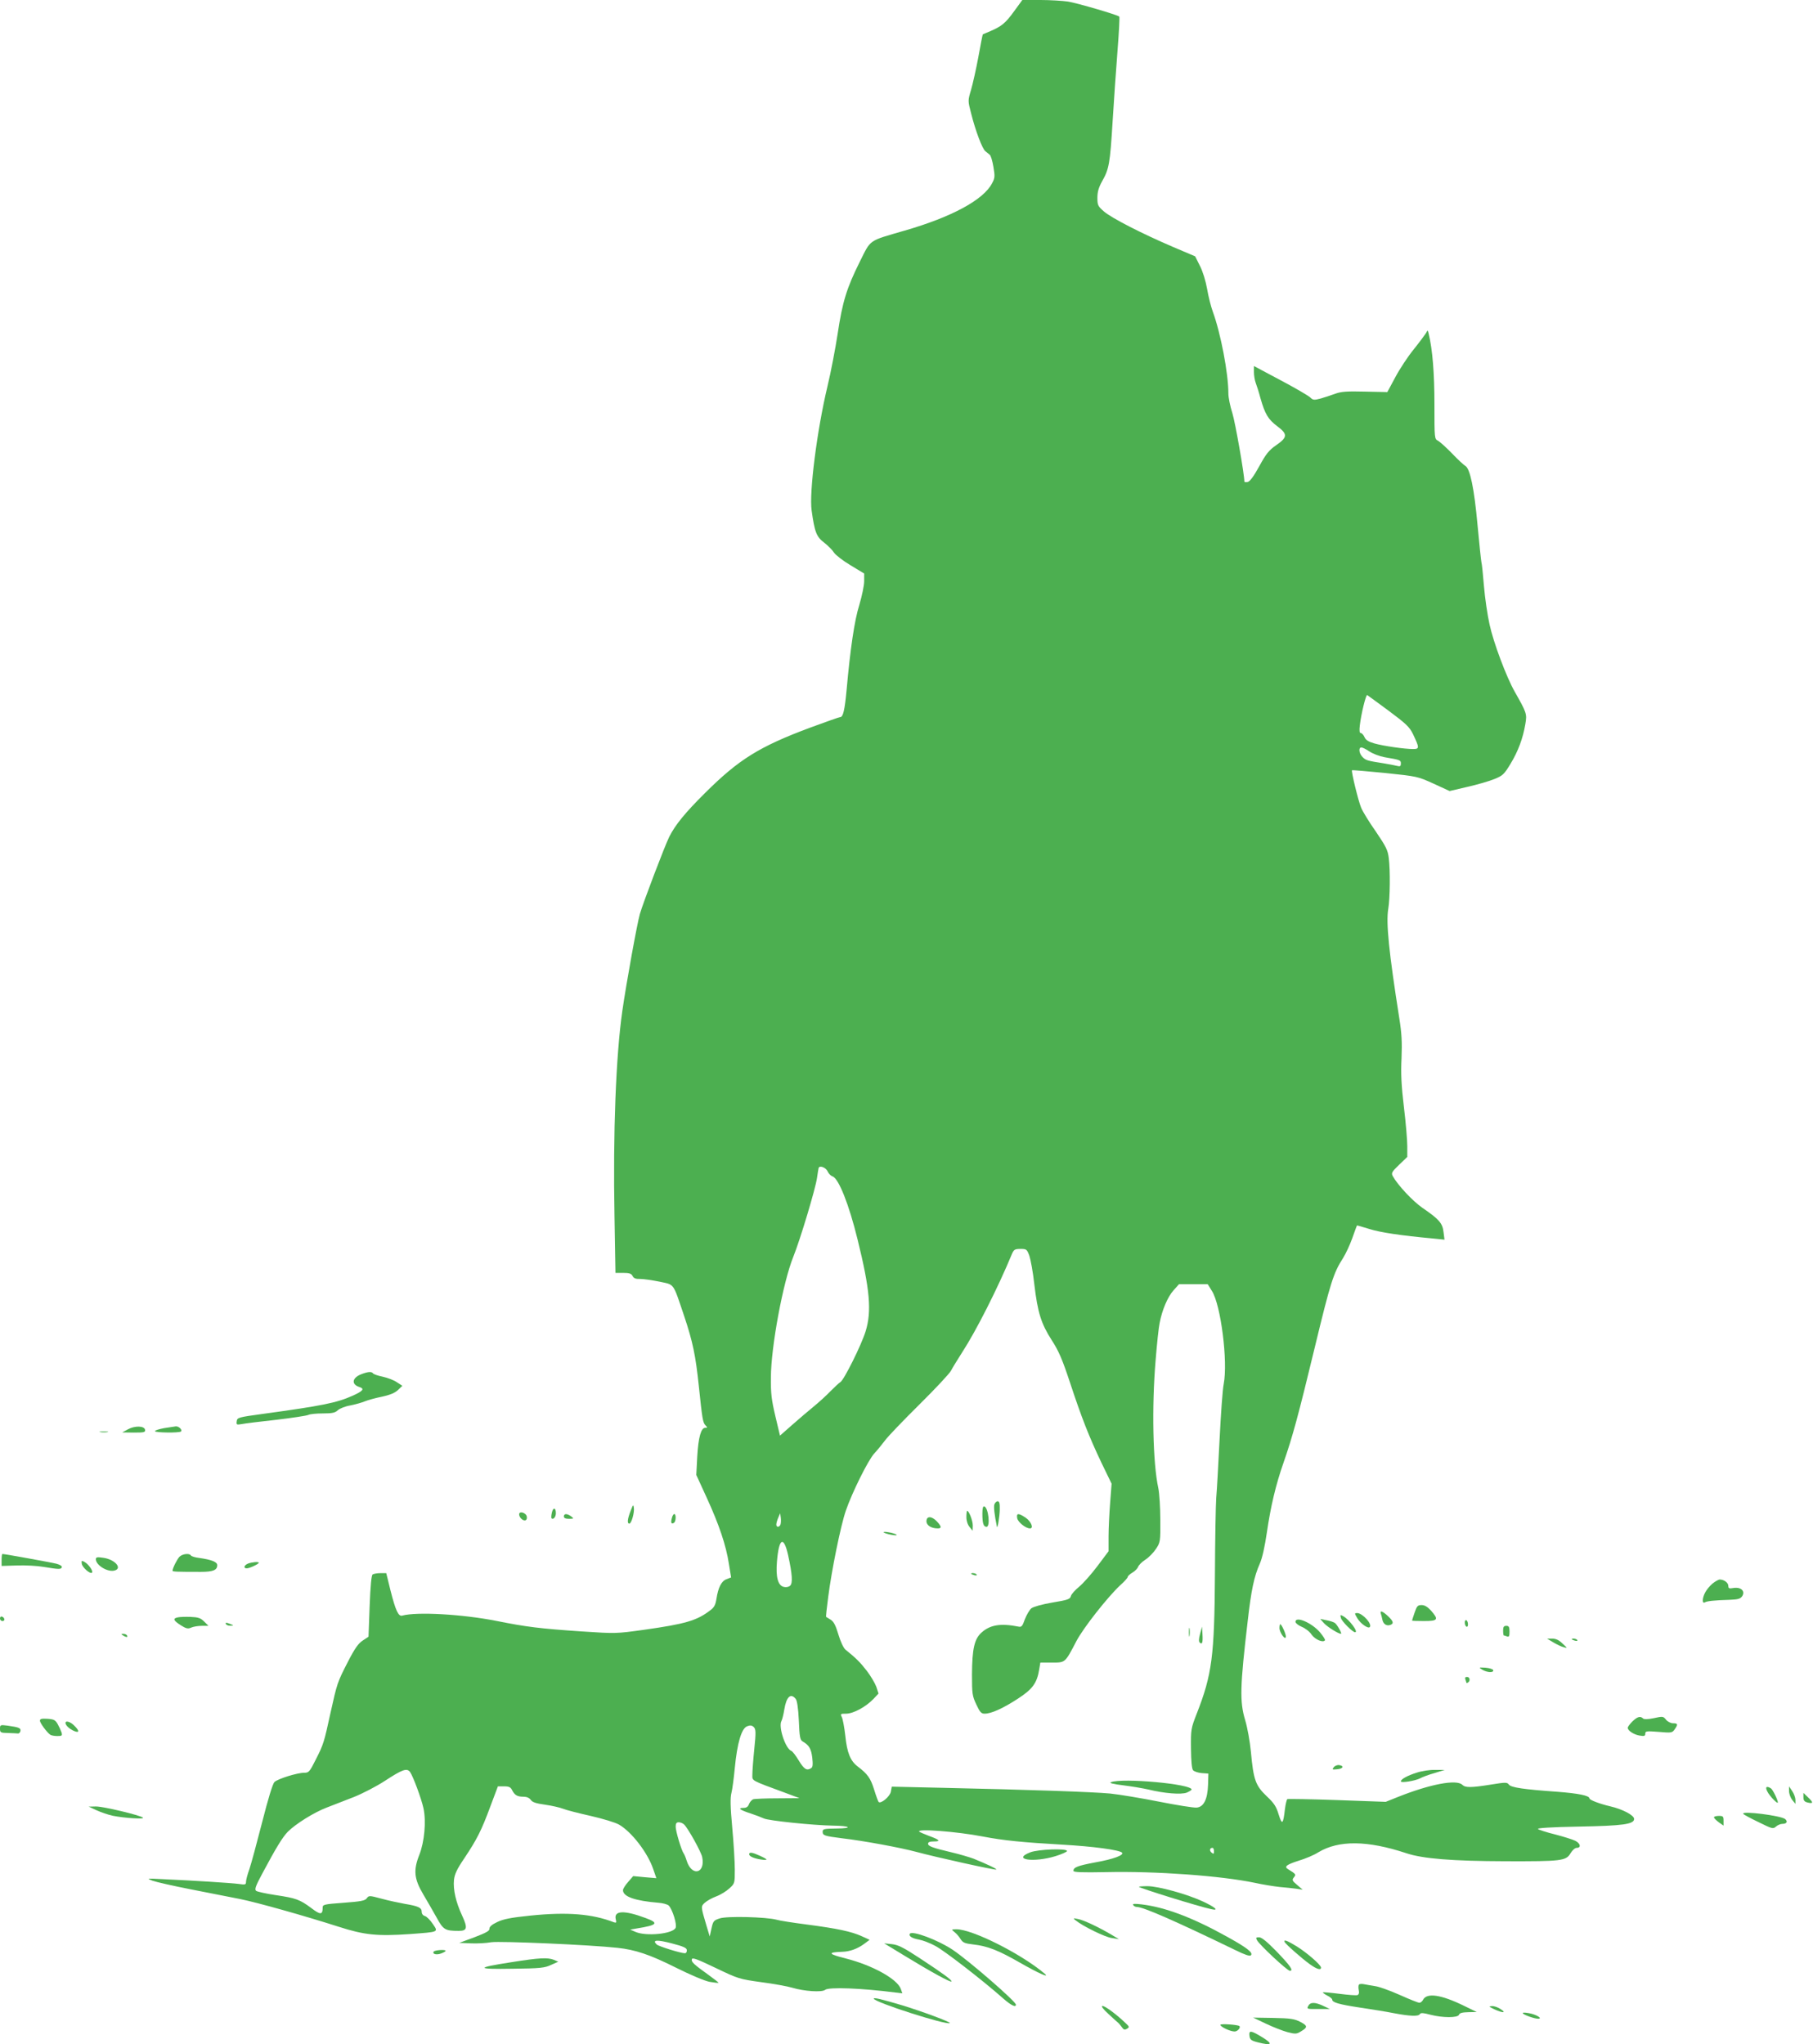 <?xml version="1.0" standalone="no"?>
<!DOCTYPE svg PUBLIC "-//W3C//DTD SVG 20010904//EN"
 "http://www.w3.org/TR/2001/REC-SVG-20010904/DTD/svg10.dtd">
<svg version="1.0" xmlns="http://www.w3.org/2000/svg"
 width="1135pt" height="1280pt" viewBox="0 0 1135 1280"
 preserveAspectRatio="xMidYMid meet">
<g transform="translate(0,1280) scale(0.1,-0.1)"
fill="#4caf50" stroke="none">
<path d="M6349 12730 c-54 -75 -79 -95 -149 -125 -25 -10 -46 -20 -47 -20 -2
-1 -14 -64 -28 -141 -14 -76 -35 -169 -46 -207 -20 -67 -20 -68 0 -145 28
-112 71 -225 90 -239 9 -7 21 -17 27 -22 7 -5 17 -39 23 -75 10 -59 10 -70 -8
-103 -53 -104 -253 -212 -548 -297 -230 -67 -209 -52 -281 -196 -81 -163 -108
-249 -138 -450 -14 -91 -42 -239 -64 -330 -65 -272 -115 -663 -99 -776 19
-136 30 -165 79 -202 24 -19 52 -47 61 -62 10 -15 56 -51 103 -79 l86 -52 0
-48 c0 -27 -14 -93 -30 -147 -31 -98 -57 -277 -80 -534 -12 -128 -22 -170 -40
-170 -6 0 -90 -30 -188 -66 -319 -119 -447 -199 -658 -409 -125 -124 -186
-199 -224 -274 -28 -56 -164 -414 -184 -483 -17 -58 -86 -439 -110 -608 -40
-278 -59 -763 -49 -1287 l6 -353 48 0 c38 0 51 -4 59 -19 7 -15 20 -20 49 -19
21 0 75 -8 120 -17 95 -21 82 -2 154 -215 54 -161 72 -248 92 -440 21 -202 25
-229 42 -245 13 -13 12 -15 -2 -15 -26 0 -43 -58 -50 -180 l-6 -115 65 -142
c78 -170 121 -298 139 -414 l14 -86 -29 -11 c-32 -12 -52 -52 -63 -124 -6 -37
-14 -53 -39 -71 -83 -64 -154 -85 -416 -122 -174 -24 -176 -24 -388 -10 -265
18 -345 28 -535 66 -213 42 -498 58 -589 33 -24 -7 -42 33 -74 160 l-26 106
-37 0 c-20 0 -41 -4 -48 -8 -8 -5 -14 -70 -19 -199 l-7 -191 -36 -24 c-27 -17
-50 -49 -93 -133 -66 -128 -68 -135 -109 -320 -40 -183 -43 -196 -92 -292 -39
-78 -44 -83 -73 -83 -44 0 -165 -38 -186 -58 -11 -11 -40 -106 -77 -252 -33
-129 -69 -262 -80 -294 -12 -33 -21 -68 -21 -79 0 -18 -5 -19 -46 -13 -45 6
-278 21 -479 30 -98 5 -99 5 -60 -10 22 -8 132 -33 245 -55 113 -22 250 -49
305 -60 108 -22 399 -104 615 -173 161 -52 242 -60 445 -46 186 14 180 11 144
64 -16 24 -38 46 -49 49 -12 3 -20 14 -20 26 0 26 -20 36 -105 50 -38 7 -105
21 -148 33 -75 20 -78 20 -91 2 -11 -15 -37 -20 -145 -28 -122 -9 -131 -11
-131 -30 0 -46 -14 -47 -70 -4 -74 55 -97 63 -224 82 -60 9 -115 21 -123 27
-10 9 -3 30 39 108 88 165 127 228 160 262 49 49 164 121 243 151 39 15 115
45 170 66 55 22 142 67 194 101 110 72 138 82 158 56 19 -27 71 -167 84 -227
18 -82 6 -211 -26 -292 -38 -96 -33 -150 25 -248 24 -40 61 -105 83 -144 42
-77 53 -84 139 -84 53 0 57 18 20 98 -38 82 -56 160 -50 221 4 36 18 67 65
136 78 117 107 173 163 325 l47 125 39 0 c30 0 41 -5 50 -24 16 -31 32 -41 71
-41 20 0 37 -7 46 -20 10 -15 33 -22 90 -30 43 -6 93 -18 111 -25 19 -8 97
-28 173 -45 78 -18 155 -41 179 -55 79 -46 178 -175 213 -277 l20 -58 -72 6
-73 7 -32 -37 c-18 -20 -32 -43 -32 -51 0 -41 76 -67 223 -79 27 -2 55 -10 63
-17 24 -24 54 -121 43 -141 -20 -37 -182 -53 -249 -25 l-35 15 40 7 c131 21
142 34 58 65 -136 51 -202 48 -188 -8 5 -21 3 -23 -12 -18 -137 53 -292 65
-520 42 -126 -13 -172 -22 -211 -41 -34 -16 -49 -30 -48 -42 1 -13 -21 -25
-94 -53 l-95 -35 71 -3 c39 -2 97 1 130 7 55 8 616 -16 789 -35 113 -12 204
-43 364 -123 94 -47 182 -84 213 -90 29 -5 54 -8 56 -6 2 1 -25 22 -58 46 -96
69 -113 84 -109 101 3 13 32 2 149 -54 142 -68 148 -70 285 -89 77 -10 165
-26 195 -35 73 -22 186 -30 206 -13 22 18 224 11 441 -17 l42 -5 -10 28 c-22
62 -178 148 -343 190 -112 28 -118 39 -25 42 49 1 97 19 138 49 l35 26 -50 23
c-64 29 -153 48 -344 73 -85 11 -170 24 -189 30 -62 17 -311 24 -356 8 -37
-12 -41 -17 -51 -63 l-11 -50 -21 70 c-35 118 -35 118 -10 141 13 12 45 30 72
40 27 10 64 33 82 50 34 31 34 32 34 118 0 48 -7 167 -16 263 -12 131 -13 186
-5 217 6 23 15 93 21 156 15 156 42 248 77 261 20 8 30 6 42 -5 13 -14 14 -31
3 -138 -7 -68 -12 -139 -12 -160 0 -40 -15 -32 215 -117 l80 -30 -137 -1 c-75
0 -144 -3 -153 -6 -9 -4 -21 -17 -26 -30 -6 -17 -16 -24 -36 -24 -38 0 -19
-14 47 -35 30 -10 67 -24 82 -31 28 -14 309 -43 433 -45 108 -1 128 -17 23
-18 -80 -1 -88 -3 -88 -20 0 -24 11 -27 120 -41 138 -16 368 -59 465 -85 125
-34 497 -116 502 -111 5 4 -56 33 -142 68 -27 10 -88 28 -135 39 -122 29 -150
39 -150 55 0 10 12 14 37 14 45 0 35 11 -32 35 -27 10 -54 22 -60 26 -22 21
237 1 397 -30 130 -25 252 -37 498 -51 194 -11 357 -33 374 -50 15 -15 -53
-41 -167 -61 -111 -21 -137 -31 -137 -53 0 -9 51 -11 205 -8 311 7 720 -23
930 -67 50 -11 119 -22 155 -26 36 -3 83 -8 105 -11 l40 -6 -35 30 c-31 26
-33 31 -20 47 15 18 13 21 -36 51 -27 16 -11 29 68 54 40 12 95 35 121 52 128
77 308 75 552 -6 102 -34 285 -49 620 -50 349 -1 379 2 407 50 12 20 28 34 39
34 29 0 23 28 -9 44 -16 8 -73 26 -127 40 -53 13 -102 29 -107 34 -6 6 84 12
254 15 280 5 348 15 348 48 0 23 -72 61 -150 79 -68 16 -130 40 -130 50 0 17
-70 31 -200 41 -214 15 -291 27 -304 45 -11 15 -20 15 -113 0 -125 -20 -160
-20 -179 -1 -36 35 -200 4 -399 -75 l-80 -32 -304 11 c-167 6 -307 8 -312 6
-4 -3 -11 -31 -15 -63 -11 -96 -18 -101 -39 -34 -15 50 -28 71 -76 116 -69 66
-82 102 -98 277 -6 64 -22 153 -36 199 -35 116 -32 212 16 620 22 195 40 279
76 360 15 34 31 106 44 195 24 163 55 296 104 436 57 164 92 292 196 723 98
406 117 466 177 559 17 27 43 83 58 125 15 43 28 78 29 79 0 1 35 -9 77 -22
69 -22 197 -41 402 -60 l69 -7 -6 47 c-6 56 -28 81 -132 152 -62 43 -155 143
-186 199 -10 19 -6 27 40 71 l51 49 0 67 c0 36 -9 146 -21 244 -16 135 -20
209 -15 307 4 101 1 156 -14 250 -65 414 -84 598 -69 686 11 66 13 239 3 318
-6 49 -17 71 -80 164 -41 58 -83 126 -93 151 -18 43 -63 228 -57 234 2 2 95
-6 207 -17 202 -21 205 -22 304 -67 l100 -46 111 26 c62 14 138 36 169 49 52
21 61 29 101 95 48 79 78 160 93 249 11 64 9 70 -67 204 -52 92 -133 308 -157
420 -13 58 -29 166 -35 240 -6 74 -13 142 -16 150 -2 8 -13 112 -24 230 -21
232 -47 357 -77 373 -10 6 -47 40 -83 78 -36 37 -75 72 -87 79 -23 11 -23 13
-23 228 0 195 -12 343 -36 442 -6 25 -6 25 -17 4 -7 -11 -41 -57 -77 -102 -36
-44 -88 -123 -115 -174 l-50 -93 -140 3 c-113 3 -149 0 -185 -13 -25 -9 -66
-23 -91 -30 -42 -11 -49 -11 -66 6 -10 10 -93 59 -186 108 l-167 89 0 -38 c0
-21 5 -51 11 -67 6 -15 20 -59 30 -97 28 -98 48 -132 104 -174 67 -50 66 -70
-5 -119 -46 -32 -64 -54 -107 -133 -36 -65 -59 -96 -73 -98 -11 -2 -20 -1 -20
3 0 46 -57 370 -75 428 -14 43 -25 98 -25 123 0 126 -48 378 -98 514 -11 30
-27 93 -35 140 -9 51 -27 110 -45 145 l-30 60 -139 59 c-196 84 -381 179 -431
221 -39 34 -42 40 -42 87 0 37 8 64 29 102 44 77 50 111 66 371 8 132 22 334
31 448 9 114 14 210 11 213 -11 11 -261 84 -320 94 -34 5 -113 10 -174 10
l-113 0 -51 -70z m2344 -4380 c109 -81 131 -102 152 -145 42 -88 42 -95 1 -95
-53 0 -185 19 -242 35 -37 11 -54 21 -62 40 -6 14 -17 25 -23 25 -8 0 -10 15
-6 48 8 71 38 193 46 190 3 -2 64 -46 134 -98z m-120 -255 c20 -14 63 -30 94
-36 99 -17 103 -18 103 -40 0 -15 -5 -19 -17 -16 -10 3 -49 10 -88 17 -108 17
-114 19 -135 40 -22 22 -27 60 -7 60 7 0 29 -11 50 -25z m-3391 -2631 c6 -13
19 -26 30 -30 38 -12 103 -175 157 -396 77 -312 89 -448 50 -574 -26 -85 -136
-306 -158 -318 -9 -5 -36 -31 -61 -56 -25 -26 -72 -69 -105 -96 -33 -27 -94
-79 -136 -116 l-76 -67 -29 122 c-24 102 -29 142 -28 242 1 194 76 596 140
755 43 106 140 429 149 496 4 27 8 54 10 61 6 18 46 3 57 -23z m1262 -526 c8
-24 23 -104 31 -178 21 -179 43 -248 109 -351 44 -68 66 -119 114 -264 75
-227 118 -336 197 -503 l64 -132 -9 -118 c-5 -64 -10 -159 -10 -211 l0 -94
-69 -92 c-38 -51 -90 -109 -115 -130 -26 -21 -49 -47 -52 -59 -5 -19 -18 -24
-115 -40 -65 -11 -118 -26 -132 -36 -12 -10 -30 -41 -41 -69 -15 -43 -21 -50
-39 -46 -111 22 -177 12 -231 -36 -46 -40 -60 -102 -61 -264 0 -121 2 -134 27
-187 22 -48 31 -58 52 -58 42 0 115 33 207 93 93 60 121 98 135 185 l7 42 73
0 c84 0 81 -3 153 135 43 82 197 278 276 351 25 22 45 45 45 50 0 5 13 18 29
27 17 10 32 26 36 36 3 10 23 31 45 45 22 14 52 45 67 68 27 41 28 45 27 182
0 78 -6 166 -12 196 -35 159 -42 513 -17 807 8 100 19 204 25 230 15 80 50
163 87 204 l34 38 90 0 90 0 26 -42 c56 -87 101 -442 74 -582 -7 -33 -18 -190
-26 -350 -8 -159 -17 -324 -21 -365 -3 -41 -7 -255 -8 -475 -3 -514 -18 -630
-114 -875 -36 -92 -37 -99 -36 -217 1 -81 5 -127 13 -137 7 -8 31 -16 54 -18
l42 -3 -2 -69 c-3 -92 -27 -140 -71 -144 -18 -2 -124 15 -235 37 -111 22 -249
45 -307 51 -107 10 -501 24 -1056 36 l-311 7 -6 -32 c-6 -31 -65 -79 -77 -63
-3 4 -16 39 -28 78 -22 70 -40 96 -102 143 -46 35 -67 85 -78 193 -6 53 -16
106 -22 117 -10 20 -8 21 27 21 45 0 123 42 171 92 l32 34 -14 43 c-9 23 -35
68 -60 100 -40 52 -67 79 -133 132 -12 10 -31 50 -44 94 -17 57 -29 81 -48 93
-14 9 -27 17 -29 18 -2 1 4 58 13 125 21 165 78 446 110 539 38 112 141 320
179 360 18 19 47 55 66 80 18 25 115 126 215 225 100 99 190 195 199 213 9 18
41 69 70 115 86 132 223 402 311 615 12 28 18 32 54 32 37 0 40 -2 55 -42z
m-1558 -1684 c-7 -18 -26 -18 -26 0 0 8 5 27 12 43 l12 28 4 -28 c2 -16 1 -35
-2 -43z m48 -192 c26 -119 30 -176 12 -191 -9 -8 -26 -11 -40 -7 -36 9 -50 62
-42 158 12 148 42 165 70 40z m47 -899 c9 -10 16 -56 20 -136 4 -103 8 -122
24 -131 40 -23 53 -45 60 -101 5 -44 3 -60 -7 -66 -27 -18 -44 -7 -77 47 -18
30 -39 58 -47 61 -37 14 -82 151 -62 187 5 9 13 41 18 72 13 80 40 105 71 67z
m-698 -787 c26 -26 107 -172 113 -204 21 -103 -65 -124 -97 -23 -6 20 -15 41
-19 46 -14 19 -50 139 -50 167 0 21 5 28 19 28 11 0 26 -6 34 -14z m3317 -167
c0 -18 -2 -19 -15 -9 -15 12 -12 30 6 30 5 0 9 -10 9 -21z m-3300 -621 c0 -10
-5 -18 -12 -18 -26 0 -164 43 -177 55 -30 29 1 31 94 7 77 -20 95 -29 95 -44z"/>
<path d="M6225 3380 c-5 -15 1 -67 16 -139 4 -17 17 62 18 107 1 39 -3 52 -13
52 -8 0 -17 -9 -21 -20z"/>
<path d="M6150 3322 c0 -60 7 -82 26 -82 25 0 12 119 -14 128 -8 2 -12 -11
-12 -46z"/>
<path d="M6050 3301 c0 -24 8 -48 20 -62 l19 -24 1 33 c0 30 -24 92 -35 92 -3
0 -5 -18 -5 -39z"/>
<path d="M6368 3294 c5 -25 53 -64 80 -64 25 0 7 44 -27 67 -45 30 -59 30 -53
-3z"/>
<path d="M5800 3275 c0 -26 30 -45 71 -45 25 0 24 12 -6 44 -32 34 -65 35 -65
1z"/>
<path d="M5532 3205 c4 -4 26 -11 48 -15 23 -4 38 -4 33 0 -10 11 -90 25 -81
15z"/>
<path d="M6080 2946 c0 -2 9 -6 20 -9 11 -3 18 -1 14 4 -5 9 -34 13 -34 5z"/>
<path d="M7443 2580 c0 -25 2 -35 4 -22 2 12 2 32 0 45 -2 12 -4 2 -4 -23z"/>
<path d="M7513 2570 c-8 -28 -9 -48 -3 -54 16 -16 21 -1 18 50 l-3 49 -12 -45z"/>
<path d="M6955 1641 c-13 -5 12 -12 80 -20 55 -7 125 -19 155 -26 97 -24 206
-33 240 -19 16 7 30 16 30 19 0 35 -433 74 -505 46z"/>
<path d="M2258 4194 c-55 -23 -59 -63 -7 -79 33 -11 21 -25 -43 -54 -101 -45
-190 -63 -563 -114 -154 -21 -160 -23 -163 -46 -3 -22 -1 -23 30 -18 18 4 116
16 217 27 102 12 193 26 202 31 10 5 50 9 90 9 59 0 77 4 94 20 12 11 47 25
78 30 31 6 73 18 92 26 19 8 68 21 107 29 51 11 81 24 100 42 l27 26 -34 22
c-18 13 -58 28 -89 35 -31 6 -58 16 -61 21 -9 13 -34 10 -77 -7z"/>
<path d="M800 3850 l-35 -19 73 -1 c65 0 73 2 70 18 -5 25 -65 26 -108 2z"/>
<path d="M1028 3858 c-32 -6 -58 -14 -58 -19 0 -10 153 -12 163 -2 10 10 -13
33 -32 32 -9 -1 -42 -6 -73 -11z"/>
<path d="M628 3833 c12 -2 32 -2 45 0 12 2 2 4 -23 4 -25 0 -35 -2 -22 -4z"/>
<path d="M3948 3340 c-20 -51 -23 -80 -8 -80 13 0 33 70 28 100 -3 22 -5 19
-20 -20z"/>
<path d="M3455 3329 c-4 -17 -5 -33 -2 -36 11 -10 27 9 27 32 0 36 -17 39 -25
4z"/>
<path d="M3250 3318 c0 -8 5 -19 12 -26 20 -20 40 -14 36 11 -3 25 -48 39 -48
15z"/>
<path d="M3530 3305 c0 -10 10 -15 33 -15 30 1 31 1 13 15 -25 19 -46 19 -46
0z"/>
<path d="M4206 3294 c-8 -29 -3 -39 13 -29 13 8 15 55 2 55 -5 0 -12 -12 -15
-26z"/>
<path d="M10 3033 l0 -38 95 3 c53 2 128 -2 168 -9 97 -16 109 -16 114 -2 3 7
-12 16 -34 22 -32 8 -324 61 -338 61 -3 0 -5 -17 -5 -37z"/>
<path d="M1124 3053 c-15 -15 -44 -73 -44 -88 0 -6 23 -7 178 -7 76 0 102 11
102 42 0 20 -35 34 -112 45 -26 3 -50 10 -53 16 -10 15 -52 10 -71 -8z"/>
<path d="M600 3037 c0 -37 73 -82 116 -71 53 13 4 70 -69 80 -39 6 -47 4 -47
-9z"/>
<path d="M512 3009 c3 -23 53 -67 64 -56 9 9 -22 54 -47 67 -18 10 -20 9 -17
-11z"/>
<path d="M1553 3010 c-26 -11 -31 -30 -8 -30 17 0 75 27 75 35 0 8 -43 4 -67
-5z"/>
<path d="M10720 2884 c-17 -15 -37 -39 -45 -55 -19 -35 -20 -73 -2 -62 13 8
56 13 156 16 52 2 66 6 78 23 20 32 -8 58 -54 51 -28 -5 -33 -3 -33 13 0 20
-27 40 -54 40 -8 0 -28 -12 -46 -26z"/>
<path d="M8856 2703 c-9 -26 -16 -48 -16 -50 0 -2 34 -3 75 -3 87 0 93 9 44
65 -22 24 -40 35 -59 35 -25 0 -30 -6 -44 -47z"/>
<path d="M8644 2698 c3 -7 7 -25 10 -39 6 -29 27 -42 51 -33 22 9 18 23 -16
55 -33 31 -51 37 -45 17z"/>
<path d="M8497 2668 c20 -34 67 -67 78 -56 18 18 -45 87 -78 88 -18 0 -18 -1
0 -32z"/>
<path d="M8395 2668 c7 -22 72 -87 88 -88 24 -1 -36 80 -75 101 -18 10 -19 8
-13 -13z"/>
<path d="M0 2666 c0 -9 7 -16 16 -16 17 0 14 22 -4 28 -7 2 -12 -3 -12 -12z"/>
<path d="M1113 2673 c-33 -7 -28 -19 18 -49 35 -22 46 -24 66 -15 13 6 43 11
66 11 l42 0 -27 27 c-22 22 -37 27 -85 29 -32 1 -68 0 -80 -3z"/>
<path d="M8110 2645 c0 -8 18 -22 39 -31 22 -9 50 -30 62 -49 22 -31 73 -53
84 -35 2 4 -12 26 -32 50 -52 60 -153 103 -153 65z"/>
<path d="M8290 2635 c22 -23 89 -65 105 -65 8 0 -22 55 -37 67 -7 6 -31 14
-53 18 l-40 8 25 -28z"/>
<path d="M9170 2641 c0 -11 5 -23 10 -26 6 -3 10 3 10 14 0 11 -4 23 -10 26
-5 3 -10 -3 -10 -14z"/>
<path d="M1415 2630 c3 -5 16 -10 28 -9 21 0 21 1 2 9 -28 12 -37 12 -30 0z"/>
<path d="M8010 2606 c0 -29 39 -82 40 -53 0 18 -27 77 -35 77 -3 0 -5 -11 -5
-24z"/>
<path d="M9410 2590 c0 -16 2 -30 4 -30 2 0 11 -3 20 -6 13 -5 16 1 16 30 0
29 -4 36 -20 36 -16 0 -20 -7 -20 -30z"/>
<path d="M770 2560 c20 -13 33 -13 25 0 -3 6 -14 10 -23 10 -15 0 -15 -2 -2
-10z"/>
<path d="M9725 2516 c22 -13 51 -27 65 -30 24 -7 23 -6 -8 23 -22 22 -42 31
-65 31 l-32 0 40 -24z"/>
<path d="M9840 2536 c0 -2 9 -6 20 -9 11 -3 18 -1 14 4 -5 9 -34 13 -34 5z"/>
<path d="M9280 2345 c31 -18 73 -20 68 -2 -3 6 -24 13 -49 15 -43 2 -43 2 -19
-13z"/>
<path d="M9174 2284 c3 -9 6 -18 6 -20 0 -3 5 -2 10 1 16 10 12 35 -6 35 -11
0 -14 -5 -10 -16z"/>
<path d="M10219 2021 c-16 -16 -29 -34 -29 -39 0 -18 38 -43 74 -49 30 -5 36
-3 36 12 0 16 8 17 84 11 80 -7 85 -6 100 16 22 31 20 38 -10 38 -15 0 -34 10
-44 22 -17 22 -21 22 -76 10 -38 -8 -62 -8 -68 -2 -17 17 -36 11 -67 -19z"/>
<path d="M250 2026 c0 -14 43 -73 65 -88 5 -4 25 -8 43 -8 30 0 33 2 27 23 -4
12 -15 36 -24 52 -15 26 -24 30 -64 33 -36 2 -47 0 -47 -12z"/>
<path d="M410 2012 c0 -15 25 -38 53 -50 34 -15 36 0 2 33 -23 24 -55 34 -55
17z"/>
<path d="M0 1976 c0 -24 3 -26 50 -27 28 -1 56 -2 62 -3 7 -1 14 6 16 16 3 18
-9 23 -80 33 -46 6 -48 5 -48 -19z"/>
<path d="M8350 1735 c-12 -15 -10 -16 21 -13 37 3 46 21 13 26 -11 2 -27 -4
-34 -13z"/>
<path d="M8870 1701 c-60 -19 -100 -41 -100 -55 0 -11 89 3 120 19 14 8 54 23
90 33 l65 20 -60 0 c-33 1 -85 -7 -115 -17z"/>
<path d="M11064 1583 c14 -29 66 -82 66 -69 0 16 -32 81 -43 88 -28 18 -38 9
-23 -19z"/>
<path d="M11200 1585 c0 -16 9 -41 20 -55 l20 -25 0 25 c0 14 -9 39 -20 55
l-20 30 0 -30z"/>
<path d="M11290 1547 c0 -20 6 -28 25 -33 37 -9 39 -1 5 31 l-30 29 0 -27z"/>
<path d="M605 1465 c28 -13 73 -28 100 -34 75 -15 201 -23 190 -12 -17 15
-250 71 -296 70 l-44 -1 50 -23z"/>
<path d="M10913 1443 c3 -5 46 -28 96 -52 85 -42 91 -44 109 -28 10 9 28 17
40 17 27 0 36 14 18 30 -27 22 -275 53 -263 33z"/>
<path d="M10730 1421 c0 -5 14 -19 30 -31 l30 -21 0 30 c0 28 -3 31 -30 31
-16 0 -30 -4 -30 -9z"/>
<path d="M6450 1202 c-118 -46 21 -66 158 -24 39 12 72 27 72 32 0 18 -180 11
-230 -8z"/>
<path d="M4690 1190 c0 -13 28 -26 73 -33 48 -7 47 -1 -5 23 -48 22 -68 25
-68 10z"/>
<path d="M7130 986 c0 -7 376 -124 453 -140 50 -11 28 10 -50 47 -98 46 -280
97 -350 97 -29 0 -53 -2 -53 -4z"/>
<path d="M7094 872 c4 -7 14 -12 22 -12 41 0 239 -87 617 -270 61 -30 91 -40
98 -33 16 16 -23 47 -152 118 -214 119 -387 184 -533 201 -44 5 -57 4 -52 -4z"/>
<path d="M6735 775 c46 -37 185 -105 226 -110 l44 -7 -45 27 c-81 48 -174 92
-210 99 -33 7 -34 6 -15 -9z"/>
<path d="M5976 702 c12 -9 29 -29 38 -44 14 -22 27 -27 79 -33 89 -10 156 -36
292 -114 115 -66 190 -99 155 -69 -146 124 -452 278 -552 278 -33 0 -33 -1
-12 -18z"/>
<path d="M5696 692 c-9 -15 14 -29 59 -37 22 -4 67 -21 100 -39 56 -29 300
-218 424 -328 51 -45 81 -59 81 -40 0 20 -294 275 -395 343 -90 61 -255 123
-269 101z"/>
<path d="M7869 652 c16 -30 190 -192 206 -192 25 0 3 32 -88 126 -56 57 -89
84 -105 84 -19 0 -21 -3 -13 -18z"/>
<path d="M8042 641 c5 -13 107 -103 157 -139 44 -32 71 -40 71 -22 0 17 -88
93 -152 133 -61 37 -83 45 -76 28z"/>
<path d="M5665 553 c167 -102 285 -166 291 -160 7 7 -52 50 -198 146 -104 68
-136 84 -175 88 l-48 5 130 -79z"/>
<path d="M2715 580 c-10 -16 19 -22 48 -11 15 6 27 13 27 16 0 10 -69 5 -75
-5z"/>
<path d="M3202 514 c-227 -35 -225 -45 8 -41 172 2 200 5 240 24 l45 20 -28
12 c-39 15 -88 13 -265 -15z"/>
<path d="M8508 374 c-4 -3 -5 -19 -2 -34 4 -18 1 -29 -8 -32 -7 -3 -58 1 -113
8 -55 7 -101 11 -103 9 -2 -2 10 -11 27 -20 17 -8 31 -20 31 -25 0 -18 41 -30
172 -50 73 -11 169 -26 212 -35 101 -19 156 -22 165 -6 6 9 21 8 66 -4 78 -20
171 -20 179 0 4 11 21 15 58 16 l53 1 -80 39 c-143 70 -232 83 -256 38 -5 -11
-16 -19 -23 -19 -8 0 -63 22 -123 49 -61 27 -130 52 -154 55 -24 4 -55 9 -69
12 -14 3 -29 2 -32 -2z"/>
<path d="M5470 286 c0 -22 460 -169 476 -153 7 6 -171 72 -298 111 -128 38
-178 50 -178 42z"/>
<path d="M8190 240 c-10 -19 -8 -20 62 -19 l73 0 -40 19 c-53 25 -82 25 -95 0z"/>
<path d="M6940 189 c30 -28 59 -54 63 -57 4 -4 14 -16 21 -26 10 -15 17 -17
31 -9 17 10 16 13 -11 38 -58 55 -126 105 -142 105 -11 0 3 -19 38 -51z"/>
<path d="M9355 219 c53 -24 78 -24 40 1 -16 11 -41 20 -55 19 -22 -1 -20 -3
15 -20z"/>
<path d="M9535 192 c12 -11 72 -32 94 -32 33 0 -14 28 -59 35 -29 5 -41 4 -35
-3z"/>
<path d="M7925 129 c44 -21 105 -45 135 -53 51 -13 57 -12 85 5 43 26 42 35
-6 60 -36 18 -62 22 -168 24 l-126 2 80 -38z"/>
<path d="M7640 122 c0 -13 62 -42 89 -42 19 0 40 25 30 34 -11 9 -119 16 -119
8z"/>
<path d="M7822 53 c3 -24 10 -30 53 -41 87 -22 97 -11 29 31 -74 45 -86 46
-82 10z"/>
</g>
</svg>
